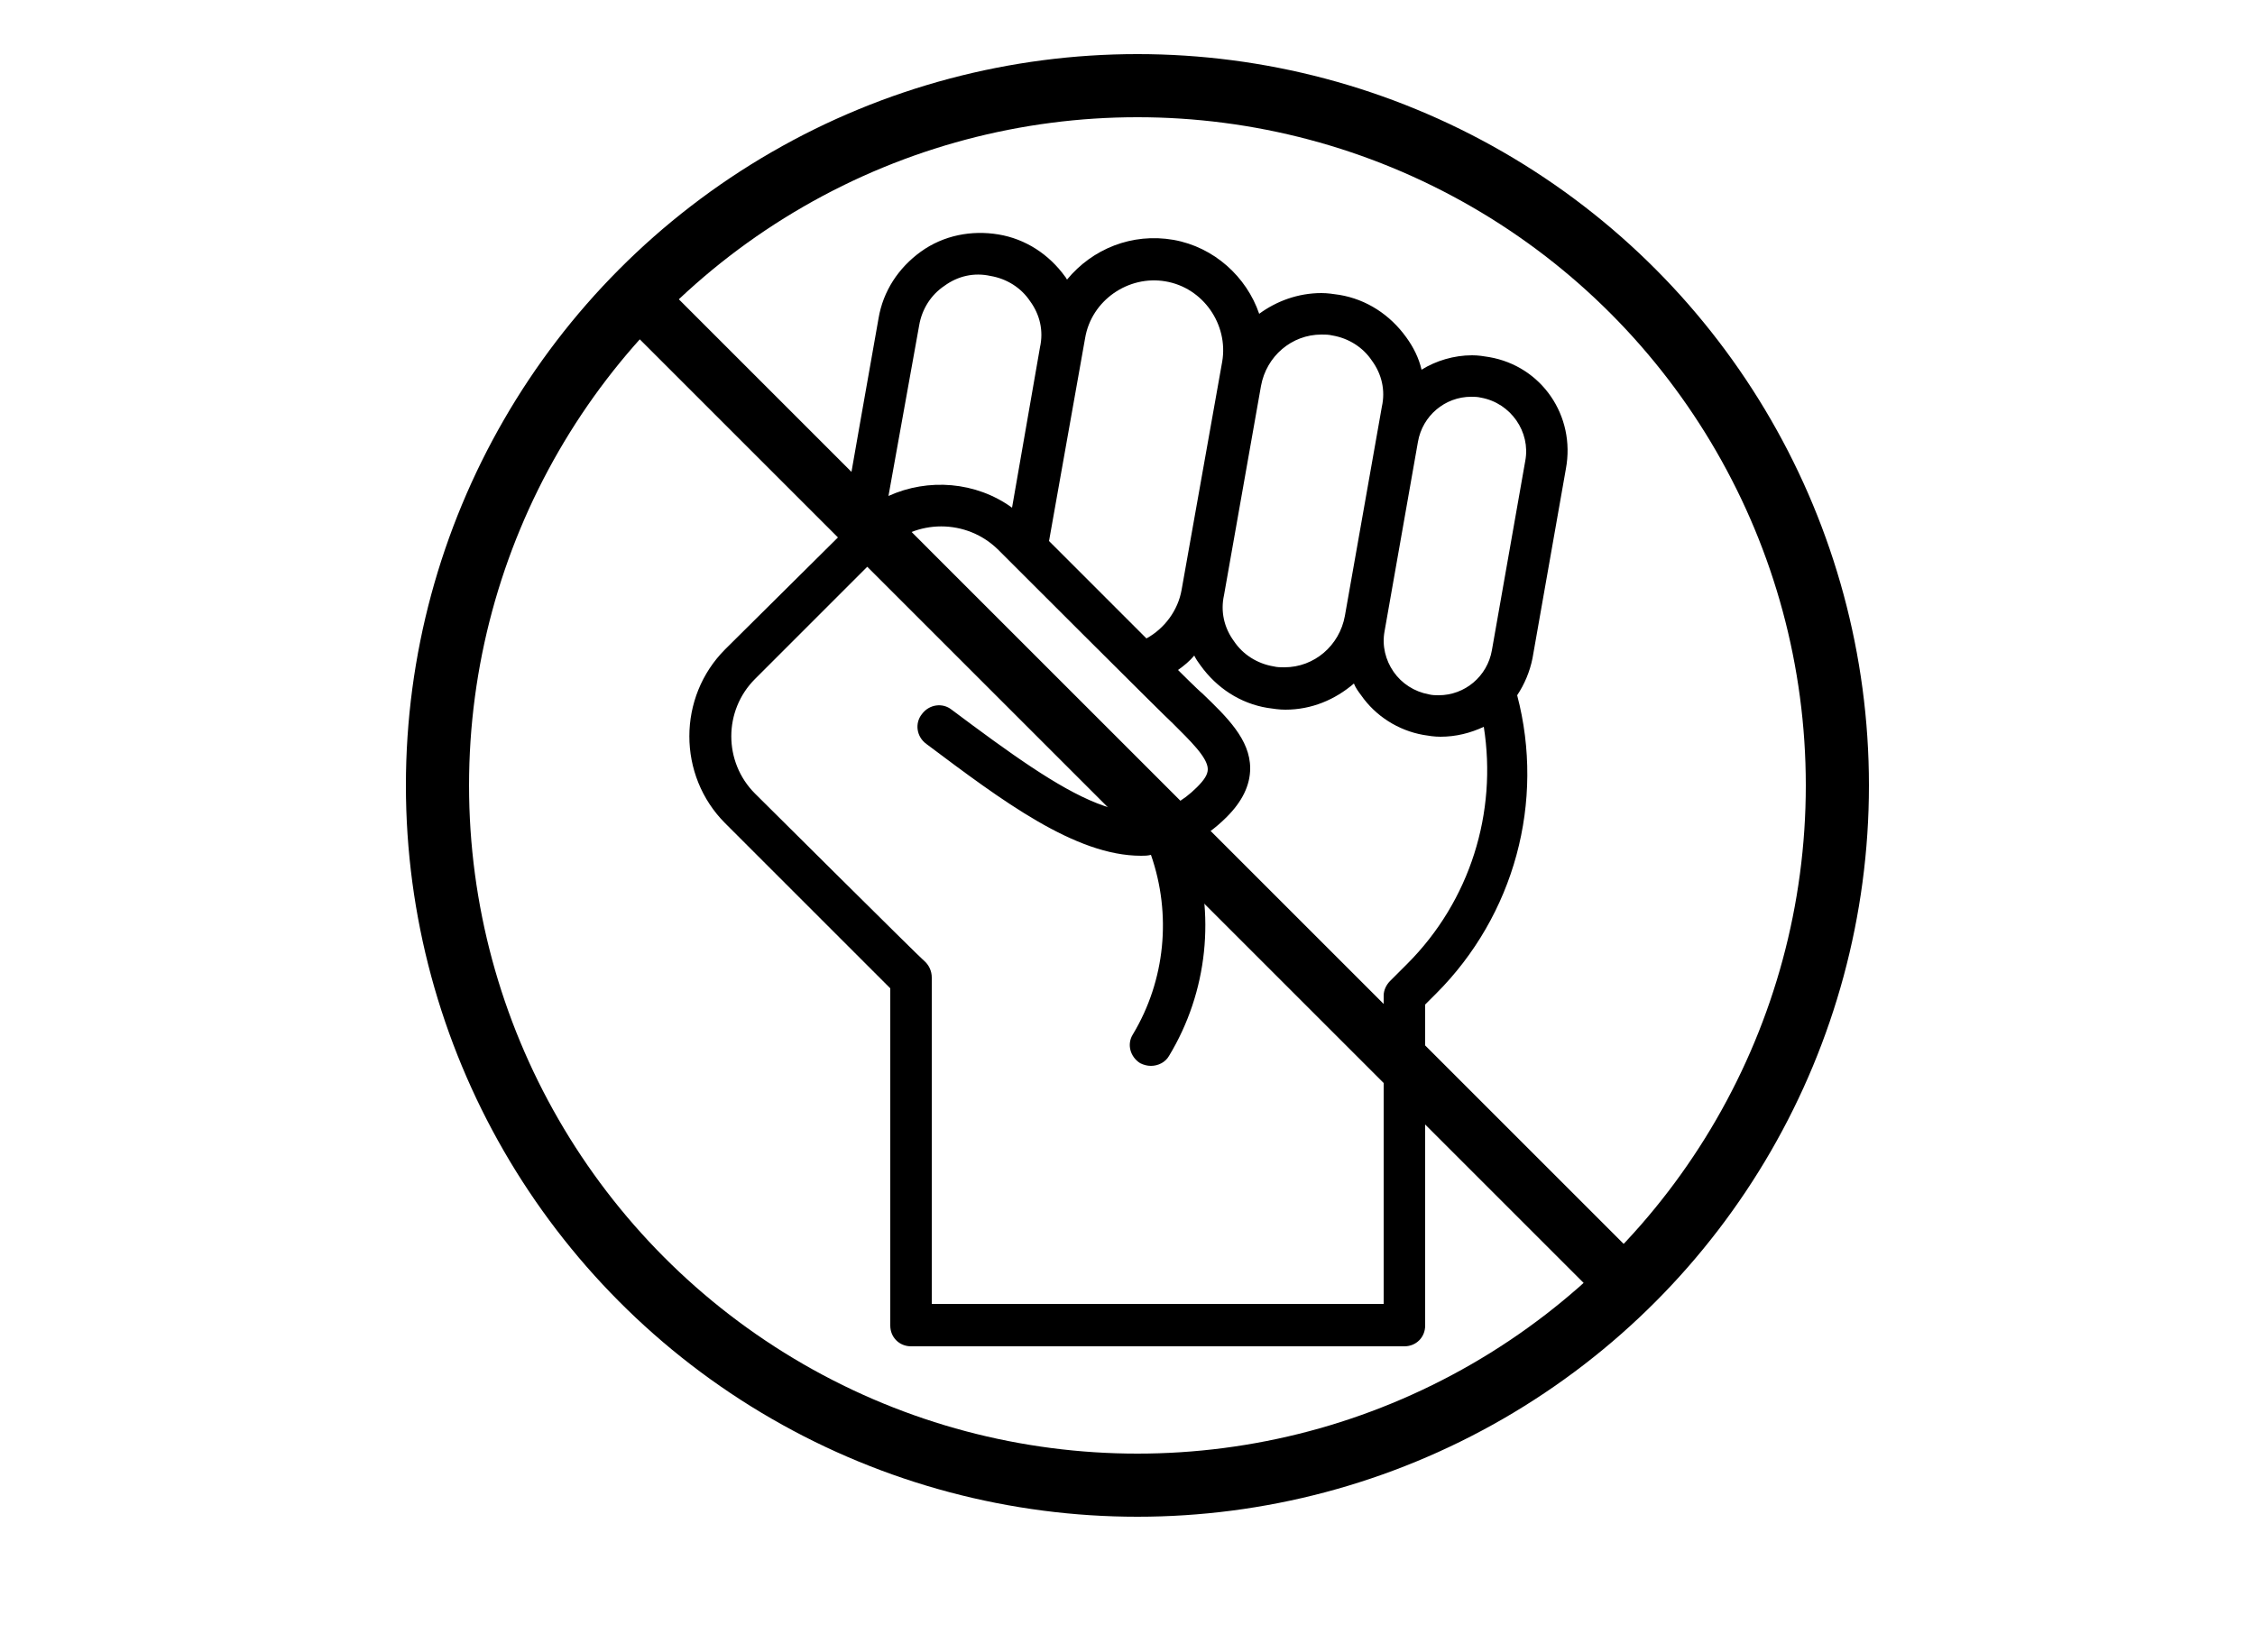 <svg xmlns="http://www.w3.org/2000/svg" width="250" height="183.2"><path fill="none" d="M0 0h250v183.2H0z"></path><path d="M165.1 39.6c-.6-.1-1.2-.2-1.9-.2-2 0-4 .6-5.6 1.6-.3-1.3-.9-2.5-1.7-3.6-1.8-2.5-4.4-4.2-7.4-4.7-.7-.1-1.3-.2-2-.2-2.6 0-5 .9-6.9 2.3-1.4-4.1-5-7.4-9.5-8.2-4.6-.8-9 1-11.8 4.4-.1-.1-.1-.2-.2-.3-1.8-2.5-4.4-4.2-7.4-4.7s-6.1.1-8.6 1.9c-2.5 1.8-4.2 4.4-4.7 7.4 0 0-4.2 23.7-4.2 24L80.4 72c-5.3 5.3-5.3 14 0 19.3l18.3 18.3V147c0 1.3 1 2.3 2.3 2.3h54.7c1.3 0 2.3-1 2.3-2.3v-35.6l1.2-1.2c8.7-8.7 12.1-21.3 9-33.1.8-1.2 1.4-2.6 1.7-4.1l3.7-21c1.1-5.9-2.7-11.4-8.5-12.4zm-25.3 3.2c.6-3.3 3.4-5.7 6.7-5.7.4 0 .8 0 1.2.1 1.8.3 3.4 1.3 4.4 2.8 1.1 1.5 1.5 3.3 1.1 5.1l-4.1 23.2c-.6 3.3-3.4 5.7-6.7 5.7-.4 0-.8 0-1.2-.1-1.8-.3-3.4-1.3-4.4-2.8-1.1-1.5-1.5-3.3-1.1-5.1l4.1-23.2zm-19.5-5.3c.7-4.2 4.8-7 8.9-6.3 4.2.7 7 4.8 6.3 8.9L131 65.4c-.4 2.3-1.9 4.3-3.9 5.4L116.3 60l4-22.5zm-18.4-1.4c.3-1.8 1.3-3.4 2.8-4.4 1.5-1.1 3.3-1.5 5.1-1.1 1.8.3 3.4 1.3 4.4 2.8 1.1 1.5 1.5 3.3 1.1 5.1l-3.1 17.8c-4-2.9-9.3-3.3-13.7-1.3l3.4-18.9zm54.1 70.8l-1.9 1.9c-.4.4-.7 1-.7 1.6v34.2h-50.1v-36.2c0-.7-.3-1.4-.9-1.9-.3-.2-18.7-18.5-18.7-18.5-3.5-3.5-3.5-9.2 0-12.7L98 61c3.5-3.5 9.2-3.5 12.7 0 0 0 18.8 18.8 19.3 19.2 1.9 1.9 3.9 3.8 3.9 5.1 0 .6-.4 1.2-1.2 2-6.4 6.4-14.1 1.2-27.2-8.6-1-.8-2.5-.6-3.3.5-.8 1-.6 2.5.5 3.3 8.4 6.3 16.5 12.4 23.8 12.4.4 0 .7 0 1.1-.1 2.3 6.6 1.6 13.9-2 19.9-.7 1.1-.3 2.5.8 3.2.4.2.8.3 1.2.3.8 0 1.6-.4 2-1.1 4.3-7.1 5.2-15.8 2.5-23.6 1.3-.7 2.6-1.6 3.9-2.9 1.7-1.7 2.6-3.5 2.6-5.4 0-3.2-2.6-5.7-5.3-8.3-.5-.4-2.7-2.6-2.7-2.6.7-.5 1.3-1 1.8-1.6.2.4.4.7.7 1.1 1.8 2.5 4.4 4.2 7.4 4.7.7.1 1.3.2 2 .2 2.9 0 5.5-1.1 7.6-2.9.2.5.5.9.8 1.3 1.6 2.3 4.1 3.9 6.9 4.4.6.1 1.2.2 1.9.2 1.7 0 3.3-.4 4.8-1.1 1.5 9.5-1.5 19.3-8.5 26.3zm13.1-55.8l-3.7 21c-.5 2.9-3 5-5.9 5-.3 0-.7 0-1.1-.1-1.6-.3-3-1.2-3.9-2.5-.9-1.3-1.3-2.9-1-4.5l3.7-21c.5-2.9 3-5 5.9-5 .3 0 .7 0 1.1.1 3.3.6 5.5 3.8 4.9 7z"></path><path d="M72.179 30.112l110.449 110.45-4.384 4.383L67.795 34.496z"></path><circle cx="126.1" cy="87.1" r="77.6" fill="none" stroke="#000" stroke-width="7" stroke-miterlimit="10"></circle></svg>